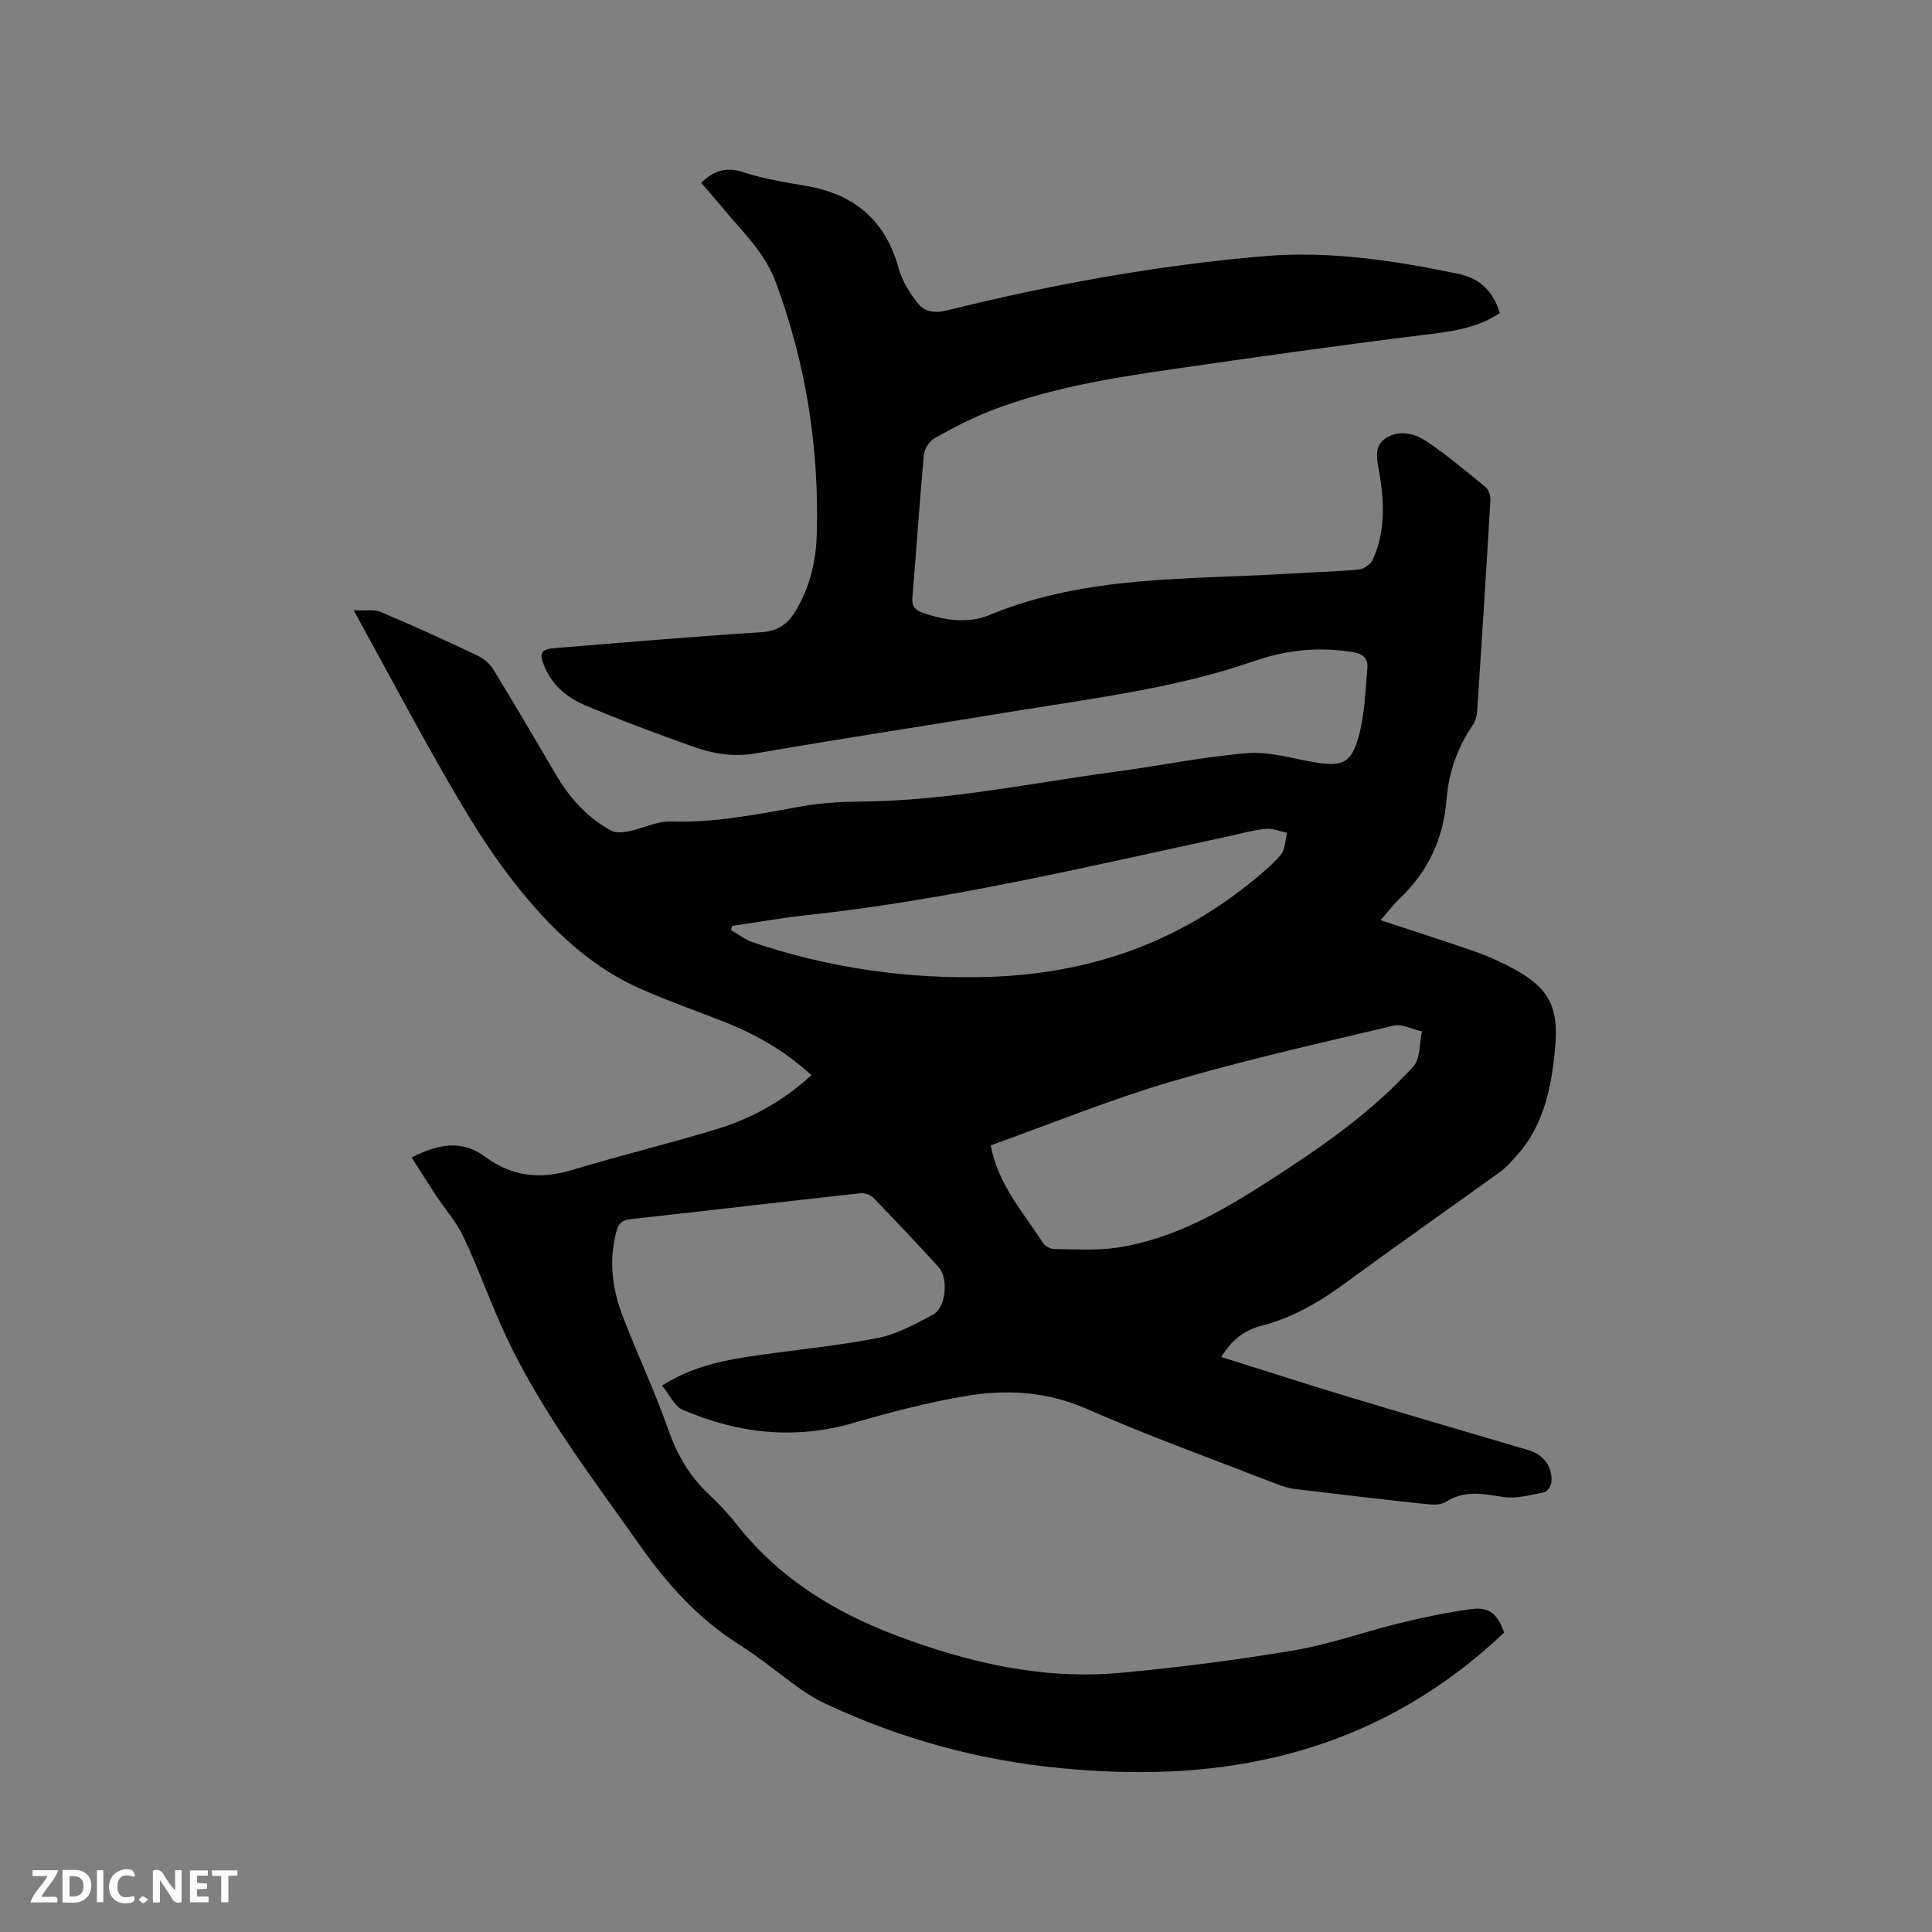 <svg enable-background="new 0 0 400 400" viewBox="0 0 400 400" xmlns="http://www.w3.org/2000/svg"><rect x="0" y="0" width="400" height="400" fill="#808080" stroke="none"/><path d="m311.42 337.99c-13.31 12.64-28.82 21.32-46.73 25.66-14.8 3.59-29.79 3.87-44.86 2.45-17.02-1.6-33.3-6.06-48.79-13.3-1.81-.84-3.56-1.88-5.19-3.03-4.32-3.06-8.41-6.49-12.88-9.32-8.4-5.32-14.82-12.45-20.49-20.5-9.77-13.86-20.13-27.33-27.45-42.73-3.27-6.87-5.77-14.11-9-21-1.49-3.17-3.91-5.9-5.86-8.86-1.63-2.47-3.19-4.98-4.93-7.71 5.68-2.94 10.55-3.61 15.16-.18 5.6 4.16 11.45 4.75 18.02 2.77 9.93-3 20.02-5.44 29.95-8.46 7.25-2.2 13.81-5.85 19.62-11.17-5.26-4.88-11.26-8.34-17.79-10.94-5.9-2.35-11.91-4.42-17.7-7-11.37-5.06-19.81-13.79-27.18-23.43-4.8-6.28-8.91-13.14-12.87-20.02-6.44-11.19-12.49-22.61-19.22-34.86 2.28.11 4.16-.26 5.64.36 6.73 2.83 13.38 5.88 19.98 9 1.26.6 2.54 1.66 3.26 2.84 4.42 7.21 8.7 14.51 12.98 21.81 2.84 4.85 6.5 8.92 11.46 11.61.97.53 2.5.36 3.69.12 2.88-.59 5.74-2.1 8.57-2.01 9.22.29 18.11-1.51 27.08-3.13 4.14-.75 8.43-.97 12.65-1.01 17.79-.17 35.15-3.87 52.67-6.21 9.03-1.21 17.99-3.08 27.06-3.81 4.52-.36 9.2 1.09 13.79 1.87 5.72.97 7.67.34 9.21-5.2 1.28-4.6 1.42-9.54 1.83-14.35.16-1.81-.79-2.87-2.97-3.23-6.99-1.16-13.83-.46-20.38 1.82-16.34 5.68-33.4 7.72-50.31 10.5-17.66 2.91-35.36 5.58-53 8.64-4.63.8-8.87.07-13.06-1.43-7.46-2.68-14.91-5.43-22.2-8.52-3.61-1.53-6.77-4.03-8.39-7.88-1.28-3.03-.85-3.75 2.35-4 14.16-1.13 28.31-2.35 42.48-3.26 3.26-.21 5.27-1.49 6.9-4.1 3.08-4.92 4.41-10.41 4.58-16.02.54-17.97-2.23-35.45-8.49-52.36-2.33-6.3-7.15-10.67-11.23-15.65-1.34-1.64-2.75-3.21-4.21-4.91 2.61-2.53 5.19-3.38 8.81-2.18 4.19 1.39 8.64 2.08 13.02 2.84 9.98 1.73 16.38 7.2 19.08 17.12.69 2.53 2.25 4.95 3.87 7.08 1.41 1.85 3.53 2.19 6.02 1.58 21.62-5.36 43.49-9.36 65.7-11.25 13.66-1.16 27.05.91 40.36 3.68 4.43.92 7.19 3.71 8.48 8.1-4.95 3.3-10.45 3.86-16.08 4.56-17.34 2.14-34.65 4.58-51.94 7.09-12.69 1.84-25.36 3.92-37.39 8.57-4.02 1.56-7.89 3.6-11.65 5.72-1.06.6-2.07 2.21-2.18 3.44-.9 9.82-1.53 19.66-2.37 29.48-.16 1.9.62 2.66 2.21 3.21 4.55 1.58 9.38 2.26 13.73.45 20.14-8.36 41.5-7.28 62.56-8.6 4.65-.29 9.32-.38 13.96-.83 1.04-.1 2.44-1.11 2.87-2.07 2.62-5.83 2.4-11.95 1.32-18.09-.44-2.52-1.21-5.34 1.33-7.01 2.74-1.8 5.97-1.04 8.42.61 4.31 2.88 8.3 6.24 12.31 9.54.65.54 1.01 1.83.96 2.74-.85 14.5-1.77 29-2.73 43.49-.07 1.01-.34 2.15-.9 2.97-3.18 4.67-5.01 9.79-5.45 15.4-.63 8.07-3.77 14.9-9.65 20.49-1.42 1.35-2.61 2.95-4 4.53 6.72 2.22 13.14 4.28 19.51 6.48 2.29.79 4.53 1.8 6.7 2.89 8.46 4.27 10.82 8.12 9.89 17.5-.78 7.83-2.29 15.55-7.81 21.74-1.12 1.25-2.24 2.56-3.58 3.53-10.57 7.64-21.26 15.09-31.76 22.82-5.44 4-11.1 7.34-17.69 9.04-3.54.91-6.21 3.05-8.25 6.44 8.93 2.8 17.68 5.64 26.48 8.29 12.36 3.73 24.76 7.34 37.14 11 3.09.91 5.03 3.48 4.73 6.66-.07.75-.85 1.93-1.47 2.05-2.82.55-5.8 1.42-8.53.98-4.16-.66-8-1.47-11.9 1.04-1.14.74-3.07.55-4.59.38-8.85-.95-17.69-1.99-26.53-3.06-1.34-.16-2.69-.58-3.95-1.07-13.12-5.11-26.39-9.89-39.27-15.54-8.18-3.59-16.44-4.07-24.83-2.68-7.9 1.31-15.71 3.37-23.42 5.6-12.19 3.53-23.93 2.2-35.34-2.71-1.74-.75-2.76-3.15-4.31-5.02 5.61-3.54 11.34-4.96 17.16-5.87 9.1-1.42 18.31-2.22 27.34-3.94 4.04-.77 7.9-2.9 11.6-4.87 2.7-1.44 3.27-7.54 1.17-9.85-4.43-4.86-8.94-9.64-13.52-14.36-.61-.63-1.86-1.03-2.74-.93-15.9 1.75-31.79 3.63-47.7 5.38-2.31.25-2.61 1.85-2.98 3.47-1.3 5.67-.52 11.23 1.51 16.54 3.03 7.91 6.67 15.59 9.47 23.57 1.8 5.15 4.34 9.53 8.27 13.25 2.07 1.96 4.07 4.05 5.84 6.3 8.65 11.03 20.03 18.1 32.93 22.99 15.02 5.69 30.47 9.28 46.61 7.79 12.02-1.11 24.03-2.65 35.93-4.66 7.36-1.24 14.48-3.83 21.76-5.6 4.91-1.2 9.89-2.27 14.89-2.93 3.78-.49 5.38.93 6.82 4.84zm-106.3-100.86c1.5 8.16 6.79 13.91 10.88 20.29.42.66 1.58 1.18 2.41 1.19 4.32.03 8.72.34 12.96-.31 11.56-1.77 21.51-7.47 31.17-13.69 10.81-6.95 21.4-14.24 30.08-23.81 1.47-1.62 1.23-4.8 1.78-7.26-1.97-.43-4.11-1.6-5.87-1.19-15.44 3.66-30.95 7.14-46.16 11.62-12.57 3.71-24.76 8.69-37.25 13.16zm-53.55-45.42c-.08.29-.15.58-.23.86 1.49.85 2.88 1.97 4.48 2.51 15.91 5.37 32.24 7.71 49.06 7.17 20.04-.65 38.03-6.69 53.71-19.27 2.31-1.85 4.66-3.74 6.57-5.98.94-1.1.91-3.03 1.32-4.59-1.49-.3-3.02-.95-4.46-.81-2.62.27-5.19 1.01-7.77 1.57-29.08 6.26-58.03 13.19-87.7 16.36-5.02.54-9.99 1.45-14.98 2.18z" fill="#000001"/><g fill="#fafbfa"><path d="m37.59 393.81c-.92.31-1.52.05-2-.78-.7-1.2-1.52-2.34-2.47-3.78v4.59c-.55.03-.95.05-1.41.07-.03-.37-.06-.64-.06-.91 0-1.91 0-3.81 0-5.7 1.13-.41 1.77-.03 2.29.91.62 1.11 1.38 2.14 2.31 3.19v-4.2h1.35v6.61z"/><path d="m12.94 393.88v-6.75c1.9.19 3.93-.54 5.37 1.29.8 1.01.78 2.88.03 3.97-1.37 1.97-3.4 1.51-5.4 1.49m1.45-1.22c2.04.12 2.92-.58 2.89-2.21-.03-1.51-.98-2.19-2.89-2z"/><path d="m11.81 393.87h-5.49c.68-2.18 2.47-3.48 3.51-5.45h-3.08v-1.21h5.29c-.71 2.13-2.44 3.48-3.47 5.51.86 0 1.63.04 2.39-.01.79-.05 1.14.21.85 1.16"/><path d="m39.33 393.86v-6.61h3.7v1.07h-2.22v1.52c.68.04 1.34.09 2.07.13v1.07c-.72.05-1.38.09-2.1.14v1.48h2.4v1.19h-3.85z"/><path d="m27.71 388.56c-1.15-.3-2.46-.61-3.1.64-.37.73-.41 1.93-.06 2.67.63 1.35 1.99.93 3.17.68.35.94-.01 1.32-.93 1.46-1.62.25-3.05-.27-3.76-1.48-.73-1.24-.6-3.03.31-4.17.88-1.11 2.71-1.7 4-1.16.32.13.44.74.65 1.12-.1.08-.19.16-.28.24"/><path d="m49.15 387.24v1.07c-.59.02-1.17.05-1.87.08v5.44h-1.48v-5.44h-1.85c-.05-.4-.08-.73-.13-1.15z"/><path d="m20.06 387.21h1.33v6.62h-1.33z"/><path d="m30.68 393.25c-.49.38-.8.79-1.05.76-.32-.05-.6-.45-.9-.7.26-.24.51-.64.8-.67.29-.04.62.3 1.15.61"/></g></svg>